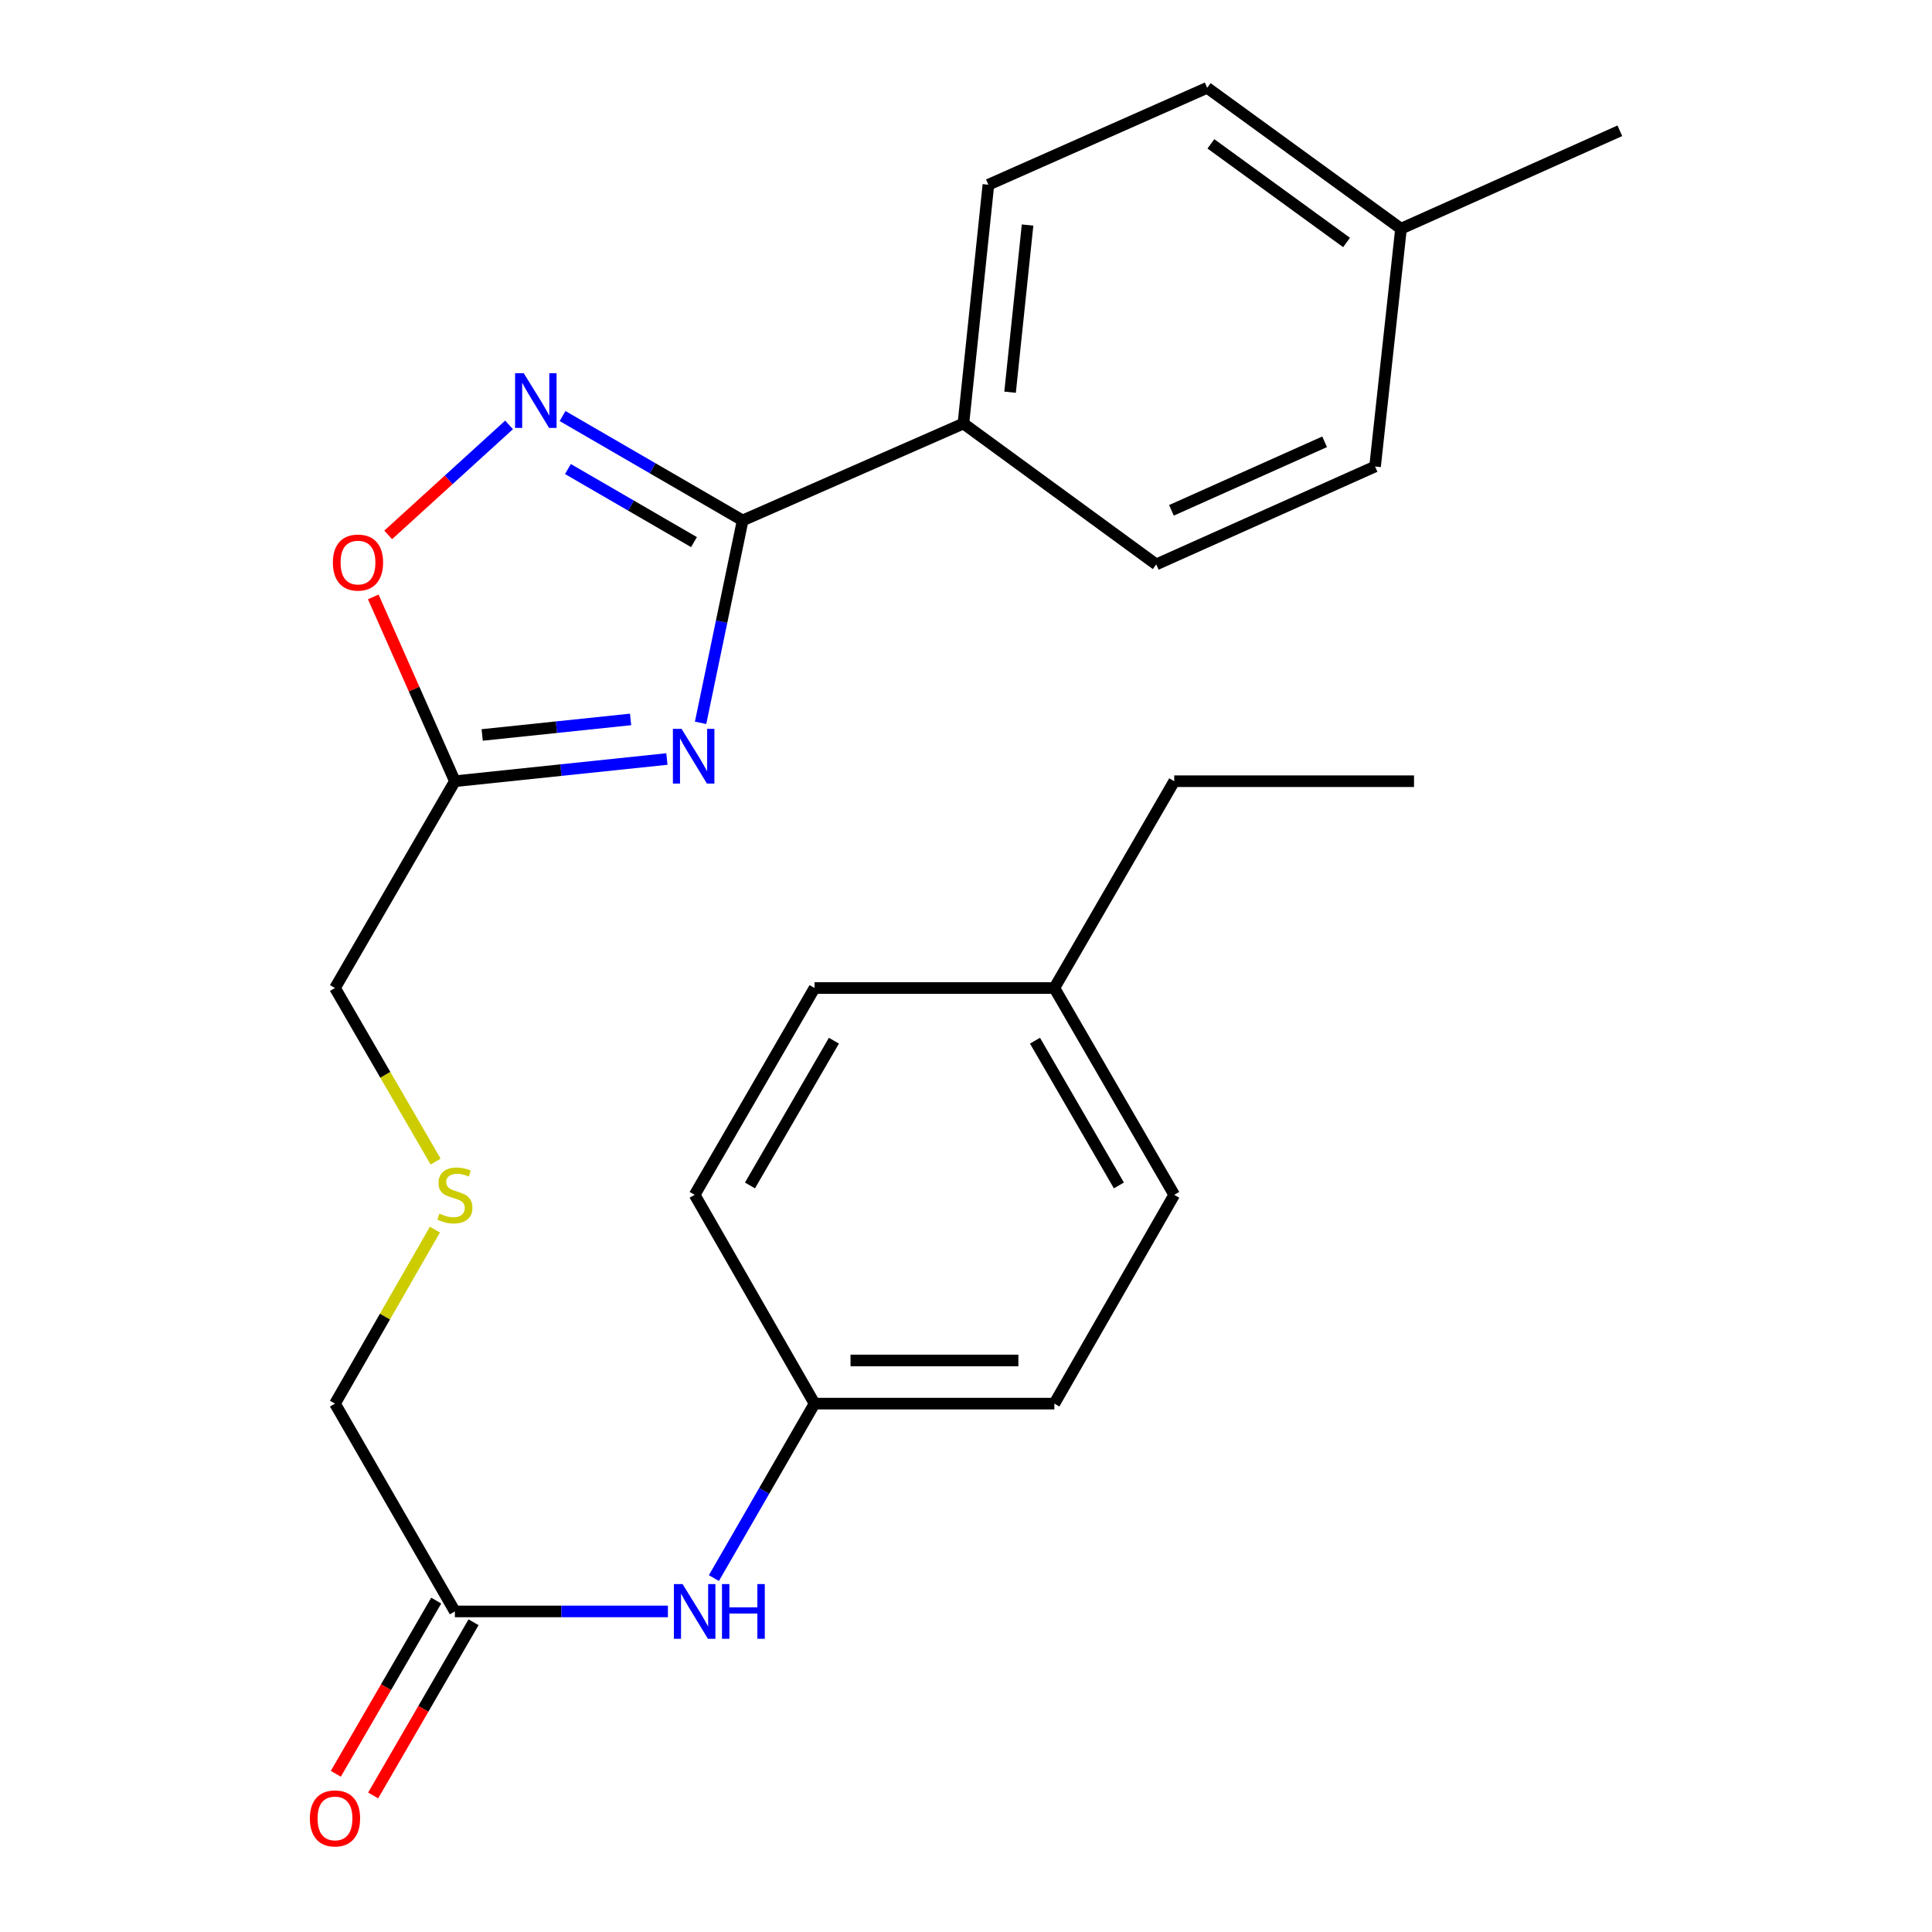 <?xml version='1.0' encoding='iso-8859-1'?>
<svg version='1.1' baseProfile='full'
              xmlns='http://www.w3.org/2000/svg'
                      xmlns:rdkit='http://www.rdkit.org/xml'
                      xmlns:xlink='http://www.w3.org/1999/xlink'
                  xml:space='preserve'
width='1000px' height='1000px' viewBox='0 0 1000 1000'>
<!-- END OF HEADER -->
<rect style='opacity:1.0;fill:#FFFFFF;stroke:none' width='1000' height='1000' x='0' y='0'> </rect>
<path class='bond-0' d='M 362.623,374.136 L 373.509,321.758' style='fill:none;fill-rule:evenodd;stroke:#0000FF;stroke-width:6px;stroke-linecap:butt;stroke-linejoin:miter;stroke-opacity:1' />
<path class='bond-0' d='M 373.509,321.758 L 384.396,269.38' style='fill:none;fill-rule:evenodd;stroke:#000000;stroke-width:6px;stroke-linecap:butt;stroke-linejoin:miter;stroke-opacity:1' />
<path class='bond-2' d='M 345.185,392.862 L 290.317,398.609' style='fill:none;fill-rule:evenodd;stroke:#0000FF;stroke-width:6px;stroke-linecap:butt;stroke-linejoin:miter;stroke-opacity:1' />
<path class='bond-2' d='M 290.317,398.609 L 235.448,404.355' style='fill:none;fill-rule:evenodd;stroke:#000000;stroke-width:6px;stroke-linecap:butt;stroke-linejoin:miter;stroke-opacity:1' />
<path class='bond-2' d='M 326.398,372.371 L 287.99,376.394' style='fill:none;fill-rule:evenodd;stroke:#0000FF;stroke-width:6px;stroke-linecap:butt;stroke-linejoin:miter;stroke-opacity:1' />
<path class='bond-2' d='M 287.99,376.394 L 249.582,380.416' style='fill:none;fill-rule:evenodd;stroke:#000000;stroke-width:6px;stroke-linecap:butt;stroke-linejoin:miter;stroke-opacity:1' />
<path class='bond-1' d='M 384.396,269.38 L 337.786,242.36' style='fill:none;fill-rule:evenodd;stroke:#000000;stroke-width:6px;stroke-linecap:butt;stroke-linejoin:miter;stroke-opacity:1' />
<path class='bond-1' d='M 337.786,242.36 L 291.175,215.34' style='fill:none;fill-rule:evenodd;stroke:#0000FF;stroke-width:6px;stroke-linecap:butt;stroke-linejoin:miter;stroke-opacity:1' />
<path class='bond-1' d='M 359.211,280.598 L 326.584,261.684' style='fill:none;fill-rule:evenodd;stroke:#000000;stroke-width:6px;stroke-linecap:butt;stroke-linejoin:miter;stroke-opacity:1' />
<path class='bond-1' d='M 326.584,261.684 L 293.956,242.771' style='fill:none;fill-rule:evenodd;stroke:#0000FF;stroke-width:6px;stroke-linecap:butt;stroke-linejoin:miter;stroke-opacity:1' />
<path class='bond-4' d='M 384.396,269.38 L 498.661,219.221' style='fill:none;fill-rule:evenodd;stroke:#000000;stroke-width:6px;stroke-linecap:butt;stroke-linejoin:miter;stroke-opacity:1' />
<path class='bond-25' d='M 263.49,219.927 L 232.212,248.393' style='fill:none;fill-rule:evenodd;stroke:#0000FF;stroke-width:6px;stroke-linecap:butt;stroke-linejoin:miter;stroke-opacity:1' />
<path class='bond-25' d='M 232.212,248.393 L 200.933,276.859' style='fill:none;fill-rule:evenodd;stroke:#FF0000;stroke-width:6px;stroke-linecap:butt;stroke-linejoin:miter;stroke-opacity:1' />
<path class='bond-3' d='M 235.448,404.355 L 214.323,356.654' style='fill:none;fill-rule:evenodd;stroke:#000000;stroke-width:6px;stroke-linecap:butt;stroke-linejoin:miter;stroke-opacity:1' />
<path class='bond-3' d='M 214.323,356.654 L 193.198,308.953' style='fill:none;fill-rule:evenodd;stroke:#FF0000;stroke-width:6px;stroke-linecap:butt;stroke-linejoin:miter;stroke-opacity:1' />
<path class='bond-12' d='M 235.448,404.355 L 173.389,511.397' style='fill:none;fill-rule:evenodd;stroke:#000000;stroke-width:6px;stroke-linecap:butt;stroke-linejoin:miter;stroke-opacity:1' />
<path class='bond-8' d='M 498.661,219.221 L 511.591,95.613' style='fill:none;fill-rule:evenodd;stroke:#000000;stroke-width:6px;stroke-linecap:butt;stroke-linejoin:miter;stroke-opacity:1' />
<path class='bond-8' d='M 522.816,203.004 L 531.867,116.478' style='fill:none;fill-rule:evenodd;stroke:#000000;stroke-width:6px;stroke-linecap:butt;stroke-linejoin:miter;stroke-opacity:1' />
<path class='bond-9' d='M 498.661,219.221 L 598.468,292.138' style='fill:none;fill-rule:evenodd;stroke:#000000;stroke-width:6px;stroke-linecap:butt;stroke-linejoin:miter;stroke-opacity:1' />
<path class='bond-5' d='M 235.448,834.075 L 173.389,726.512' style='fill:none;fill-rule:evenodd;stroke:#000000;stroke-width:6px;stroke-linecap:butt;stroke-linejoin:miter;stroke-opacity:1' />
<path class='bond-6' d='M 235.448,834.075 L 290.579,834.075' style='fill:none;fill-rule:evenodd;stroke:#000000;stroke-width:6px;stroke-linecap:butt;stroke-linejoin:miter;stroke-opacity:1' />
<path class='bond-6' d='M 290.579,834.075 L 345.71,834.075' style='fill:none;fill-rule:evenodd;stroke:#0000FF;stroke-width:6px;stroke-linecap:butt;stroke-linejoin:miter;stroke-opacity:1' />
<path class='bond-7' d='M 225.786,828.474 L 199.804,873.295' style='fill:none;fill-rule:evenodd;stroke:#000000;stroke-width:6px;stroke-linecap:butt;stroke-linejoin:miter;stroke-opacity:1' />
<path class='bond-7' d='M 199.804,873.295 L 173.822,918.115' style='fill:none;fill-rule:evenodd;stroke:#FF0000;stroke-width:6px;stroke-linecap:butt;stroke-linejoin:miter;stroke-opacity:1' />
<path class='bond-7' d='M 245.11,839.677 L 219.128,884.497' style='fill:none;fill-rule:evenodd;stroke:#000000;stroke-width:6px;stroke-linecap:butt;stroke-linejoin:miter;stroke-opacity:1' />
<path class='bond-7' d='M 219.128,884.497 L 193.146,929.318' style='fill:none;fill-rule:evenodd;stroke:#FF0000;stroke-width:6px;stroke-linecap:butt;stroke-linejoin:miter;stroke-opacity:1' />
<path class='bond-11' d='M 369.514,816.811 L 395.563,771.661' style='fill:none;fill-rule:evenodd;stroke:#0000FF;stroke-width:6px;stroke-linecap:butt;stroke-linejoin:miter;stroke-opacity:1' />
<path class='bond-11' d='M 395.563,771.661 L 421.612,726.512' style='fill:none;fill-rule:evenodd;stroke:#000000;stroke-width:6px;stroke-linecap:butt;stroke-linejoin:miter;stroke-opacity:1' />
<path class='bond-14' d='M 511.591,95.613 L 624.838,45.455' style='fill:none;fill-rule:evenodd;stroke:#000000;stroke-width:6px;stroke-linecap:butt;stroke-linejoin:miter;stroke-opacity:1' />
<path class='bond-13' d='M 598.468,292.138 L 711.728,241.459' style='fill:none;fill-rule:evenodd;stroke:#000000;stroke-width:6px;stroke-linecap:butt;stroke-linejoin:miter;stroke-opacity:1' />
<path class='bond-13' d='M 606.334,264.148 L 685.616,228.672' style='fill:none;fill-rule:evenodd;stroke:#000000;stroke-width:6px;stroke-linecap:butt;stroke-linejoin:miter;stroke-opacity:1' />
<path class='bond-10' d='M 225.468,601.226 L 199.429,556.312' style='fill:none;fill-rule:evenodd;stroke:#CCCC00;stroke-width:6px;stroke-linecap:butt;stroke-linejoin:miter;stroke-opacity:1' />
<path class='bond-10' d='M 199.429,556.312 L 173.389,511.397' style='fill:none;fill-rule:evenodd;stroke:#000000;stroke-width:6px;stroke-linecap:butt;stroke-linejoin:miter;stroke-opacity:1' />
<path class='bond-19' d='M 225.114,636.435 L 199.252,681.474' style='fill:none;fill-rule:evenodd;stroke:#CCCC00;stroke-width:6px;stroke-linecap:butt;stroke-linejoin:miter;stroke-opacity:1' />
<path class='bond-19' d='M 199.252,681.474 L 173.389,726.512' style='fill:none;fill-rule:evenodd;stroke:#000000;stroke-width:6px;stroke-linecap:butt;stroke-linejoin:miter;stroke-opacity:1' />
<path class='bond-17' d='M 421.612,726.512 L 359.553,618.44' style='fill:none;fill-rule:evenodd;stroke:#000000;stroke-width:6px;stroke-linecap:butt;stroke-linejoin:miter;stroke-opacity:1' />
<path class='bond-18' d='M 421.612,726.512 L 545.729,726.512' style='fill:none;fill-rule:evenodd;stroke:#000000;stroke-width:6px;stroke-linecap:butt;stroke-linejoin:miter;stroke-opacity:1' />
<path class='bond-18' d='M 440.229,704.175 L 527.112,704.175' style='fill:none;fill-rule:evenodd;stroke:#000000;stroke-width:6px;stroke-linecap:butt;stroke-linejoin:miter;stroke-opacity:1' />
<path class='bond-15' d='M 711.728,241.459 L 725.155,118.371' style='fill:none;fill-rule:evenodd;stroke:#000000;stroke-width:6px;stroke-linecap:butt;stroke-linejoin:miter;stroke-opacity:1' />
<path class='bond-26' d='M 624.838,45.455 L 725.155,118.371' style='fill:none;fill-rule:evenodd;stroke:#000000;stroke-width:6px;stroke-linecap:butt;stroke-linejoin:miter;stroke-opacity:1' />
<path class='bond-26' d='M 626.753,74.46 L 696.974,125.502' style='fill:none;fill-rule:evenodd;stroke:#000000;stroke-width:6px;stroke-linecap:butt;stroke-linejoin:miter;stroke-opacity:1' />
<path class='bond-23' d='M 725.155,118.371 L 838.426,67.692' style='fill:none;fill-rule:evenodd;stroke:#000000;stroke-width:6px;stroke-linecap:butt;stroke-linejoin:miter;stroke-opacity:1' />
<path class='bond-16' d='M 545.729,511.397 L 607.775,618.44' style='fill:none;fill-rule:evenodd;stroke:#000000;stroke-width:6px;stroke-linecap:butt;stroke-linejoin:miter;stroke-opacity:1' />
<path class='bond-16' d='M 535.711,538.655 L 579.144,613.585' style='fill:none;fill-rule:evenodd;stroke:#000000;stroke-width:6px;stroke-linecap:butt;stroke-linejoin:miter;stroke-opacity:1' />
<path class='bond-22' d='M 545.729,511.397 L 607.775,404.355' style='fill:none;fill-rule:evenodd;stroke:#000000;stroke-width:6px;stroke-linecap:butt;stroke-linejoin:miter;stroke-opacity:1' />
<path class='bond-27' d='M 545.729,511.397 L 421.612,511.397' style='fill:none;fill-rule:evenodd;stroke:#000000;stroke-width:6px;stroke-linecap:butt;stroke-linejoin:miter;stroke-opacity:1' />
<path class='bond-20' d='M 359.553,618.44 L 421.612,511.397' style='fill:none;fill-rule:evenodd;stroke:#000000;stroke-width:6px;stroke-linecap:butt;stroke-linejoin:miter;stroke-opacity:1' />
<path class='bond-20' d='M 388.186,613.587 L 431.627,538.657' style='fill:none;fill-rule:evenodd;stroke:#000000;stroke-width:6px;stroke-linecap:butt;stroke-linejoin:miter;stroke-opacity:1' />
<path class='bond-21' d='M 545.729,726.512 L 607.775,618.44' style='fill:none;fill-rule:evenodd;stroke:#000000;stroke-width:6px;stroke-linecap:butt;stroke-linejoin:miter;stroke-opacity:1' />
<path class='bond-24' d='M 607.775,404.355 L 731.893,404.355' style='fill:none;fill-rule:evenodd;stroke:#000000;stroke-width:6px;stroke-linecap:butt;stroke-linejoin:miter;stroke-opacity:1' />
<path  class='atom-0' d='M 352.772 377.252
L 362.052 392.252
Q 362.972 393.732, 364.452 396.412
Q 365.932 399.092, 366.012 399.252
L 366.012 377.252
L 369.772 377.252
L 369.772 405.572
L 365.892 405.572
L 355.932 389.172
Q 354.772 387.252, 353.532 385.052
Q 352.332 382.852, 351.972 382.172
L 351.972 405.572
L 348.292 405.572
L 348.292 377.252
L 352.772 377.252
' fill='#0000FF'/>
<path  class='atom-2' d='M 271.082 193.161
L 280.362 208.161
Q 281.282 209.641, 282.762 212.321
Q 284.242 215.001, 284.322 215.161
L 284.322 193.161
L 288.082 193.161
L 288.082 221.481
L 284.202 221.481
L 274.242 205.081
Q 273.082 203.161, 271.842 200.961
Q 270.642 198.761, 270.282 198.081
L 270.282 221.481
L 266.602 221.481
L 266.602 193.161
L 271.082 193.161
' fill='#0000FF'/>
<path  class='atom-4' d='M 172.29 291.176
Q 172.29 284.376, 175.65 280.576
Q 179.01 276.776, 185.29 276.776
Q 191.57 276.776, 194.93 280.576
Q 198.29 284.376, 198.29 291.176
Q 198.29 298.056, 194.89 301.976
Q 191.49 305.856, 185.29 305.856
Q 179.05 305.856, 175.65 301.976
Q 172.29 298.096, 172.29 291.176
M 185.29 302.656
Q 189.61 302.656, 191.93 299.776
Q 194.29 296.856, 194.29 291.176
Q 194.29 285.616, 191.93 282.816
Q 189.61 279.976, 185.29 279.976
Q 180.97 279.976, 178.61 282.776
Q 176.29 285.576, 176.29 291.176
Q 176.29 296.896, 178.61 299.776
Q 180.97 302.656, 185.29 302.656
' fill='#FF0000'/>
<path  class='atom-7' d='M 353.293 819.915
L 362.573 834.915
Q 363.493 836.395, 364.973 839.075
Q 366.453 841.755, 366.533 841.915
L 366.533 819.915
L 370.293 819.915
L 370.293 848.235
L 366.413 848.235
L 356.453 831.835
Q 355.293 829.915, 354.053 827.715
Q 352.853 825.515, 352.493 824.835
L 352.493 848.235
L 348.813 848.235
L 348.813 819.915
L 353.293 819.915
' fill='#0000FF'/>
<path  class='atom-7' d='M 373.693 819.915
L 377.533 819.915
L 377.533 831.955
L 392.013 831.955
L 392.013 819.915
L 395.853 819.915
L 395.853 848.235
L 392.013 848.235
L 392.013 835.155
L 377.533 835.155
L 377.533 848.235
L 373.693 848.235
L 373.693 819.915
' fill='#0000FF'/>
<path  class='atom-8' d='M 160.389 941.21
Q 160.389 934.41, 163.749 930.61
Q 167.109 926.81, 173.389 926.81
Q 179.669 926.81, 183.029 930.61
Q 186.389 934.41, 186.389 941.21
Q 186.389 948.09, 182.989 952.01
Q 179.589 955.89, 173.389 955.89
Q 167.149 955.89, 163.749 952.01
Q 160.389 948.13, 160.389 941.21
M 173.389 952.69
Q 177.709 952.69, 180.029 949.81
Q 182.389 946.89, 182.389 941.21
Q 182.389 935.65, 180.029 932.85
Q 177.709 930.01, 173.389 930.01
Q 169.069 930.01, 166.709 932.81
Q 164.389 935.61, 164.389 941.21
Q 164.389 946.93, 166.709 949.81
Q 169.069 952.69, 173.389 952.69
' fill='#FF0000'/>
<path  class='atom-11' d='M 227.448 628.16
Q 227.768 628.28, 229.088 628.84
Q 230.408 629.4, 231.848 629.76
Q 233.328 630.08, 234.768 630.08
Q 237.448 630.08, 239.008 628.8
Q 240.568 627.48, 240.568 625.2
Q 240.568 623.64, 239.768 622.68
Q 239.008 621.72, 237.808 621.2
Q 236.608 620.68, 234.608 620.08
Q 232.088 619.32, 230.568 618.6
Q 229.088 617.88, 228.008 616.36
Q 226.968 614.84, 226.968 612.28
Q 226.968 608.72, 229.368 606.52
Q 231.808 604.32, 236.608 604.32
Q 239.888 604.32, 243.608 605.88
L 242.688 608.96
Q 239.288 607.56, 236.728 607.56
Q 233.968 607.56, 232.448 608.72
Q 230.928 609.84, 230.968 611.8
Q 230.968 613.32, 231.728 614.24
Q 232.528 615.16, 233.648 615.68
Q 234.808 616.2, 236.728 616.8
Q 239.288 617.6, 240.808 618.4
Q 242.328 619.2, 243.408 620.84
Q 244.528 622.44, 244.528 625.2
Q 244.528 629.12, 241.888 631.24
Q 239.288 633.32, 234.928 633.32
Q 232.408 633.32, 230.488 632.76
Q 228.608 632.24, 226.368 631.32
L 227.448 628.16
' fill='#CCCC00'/>
</svg>

